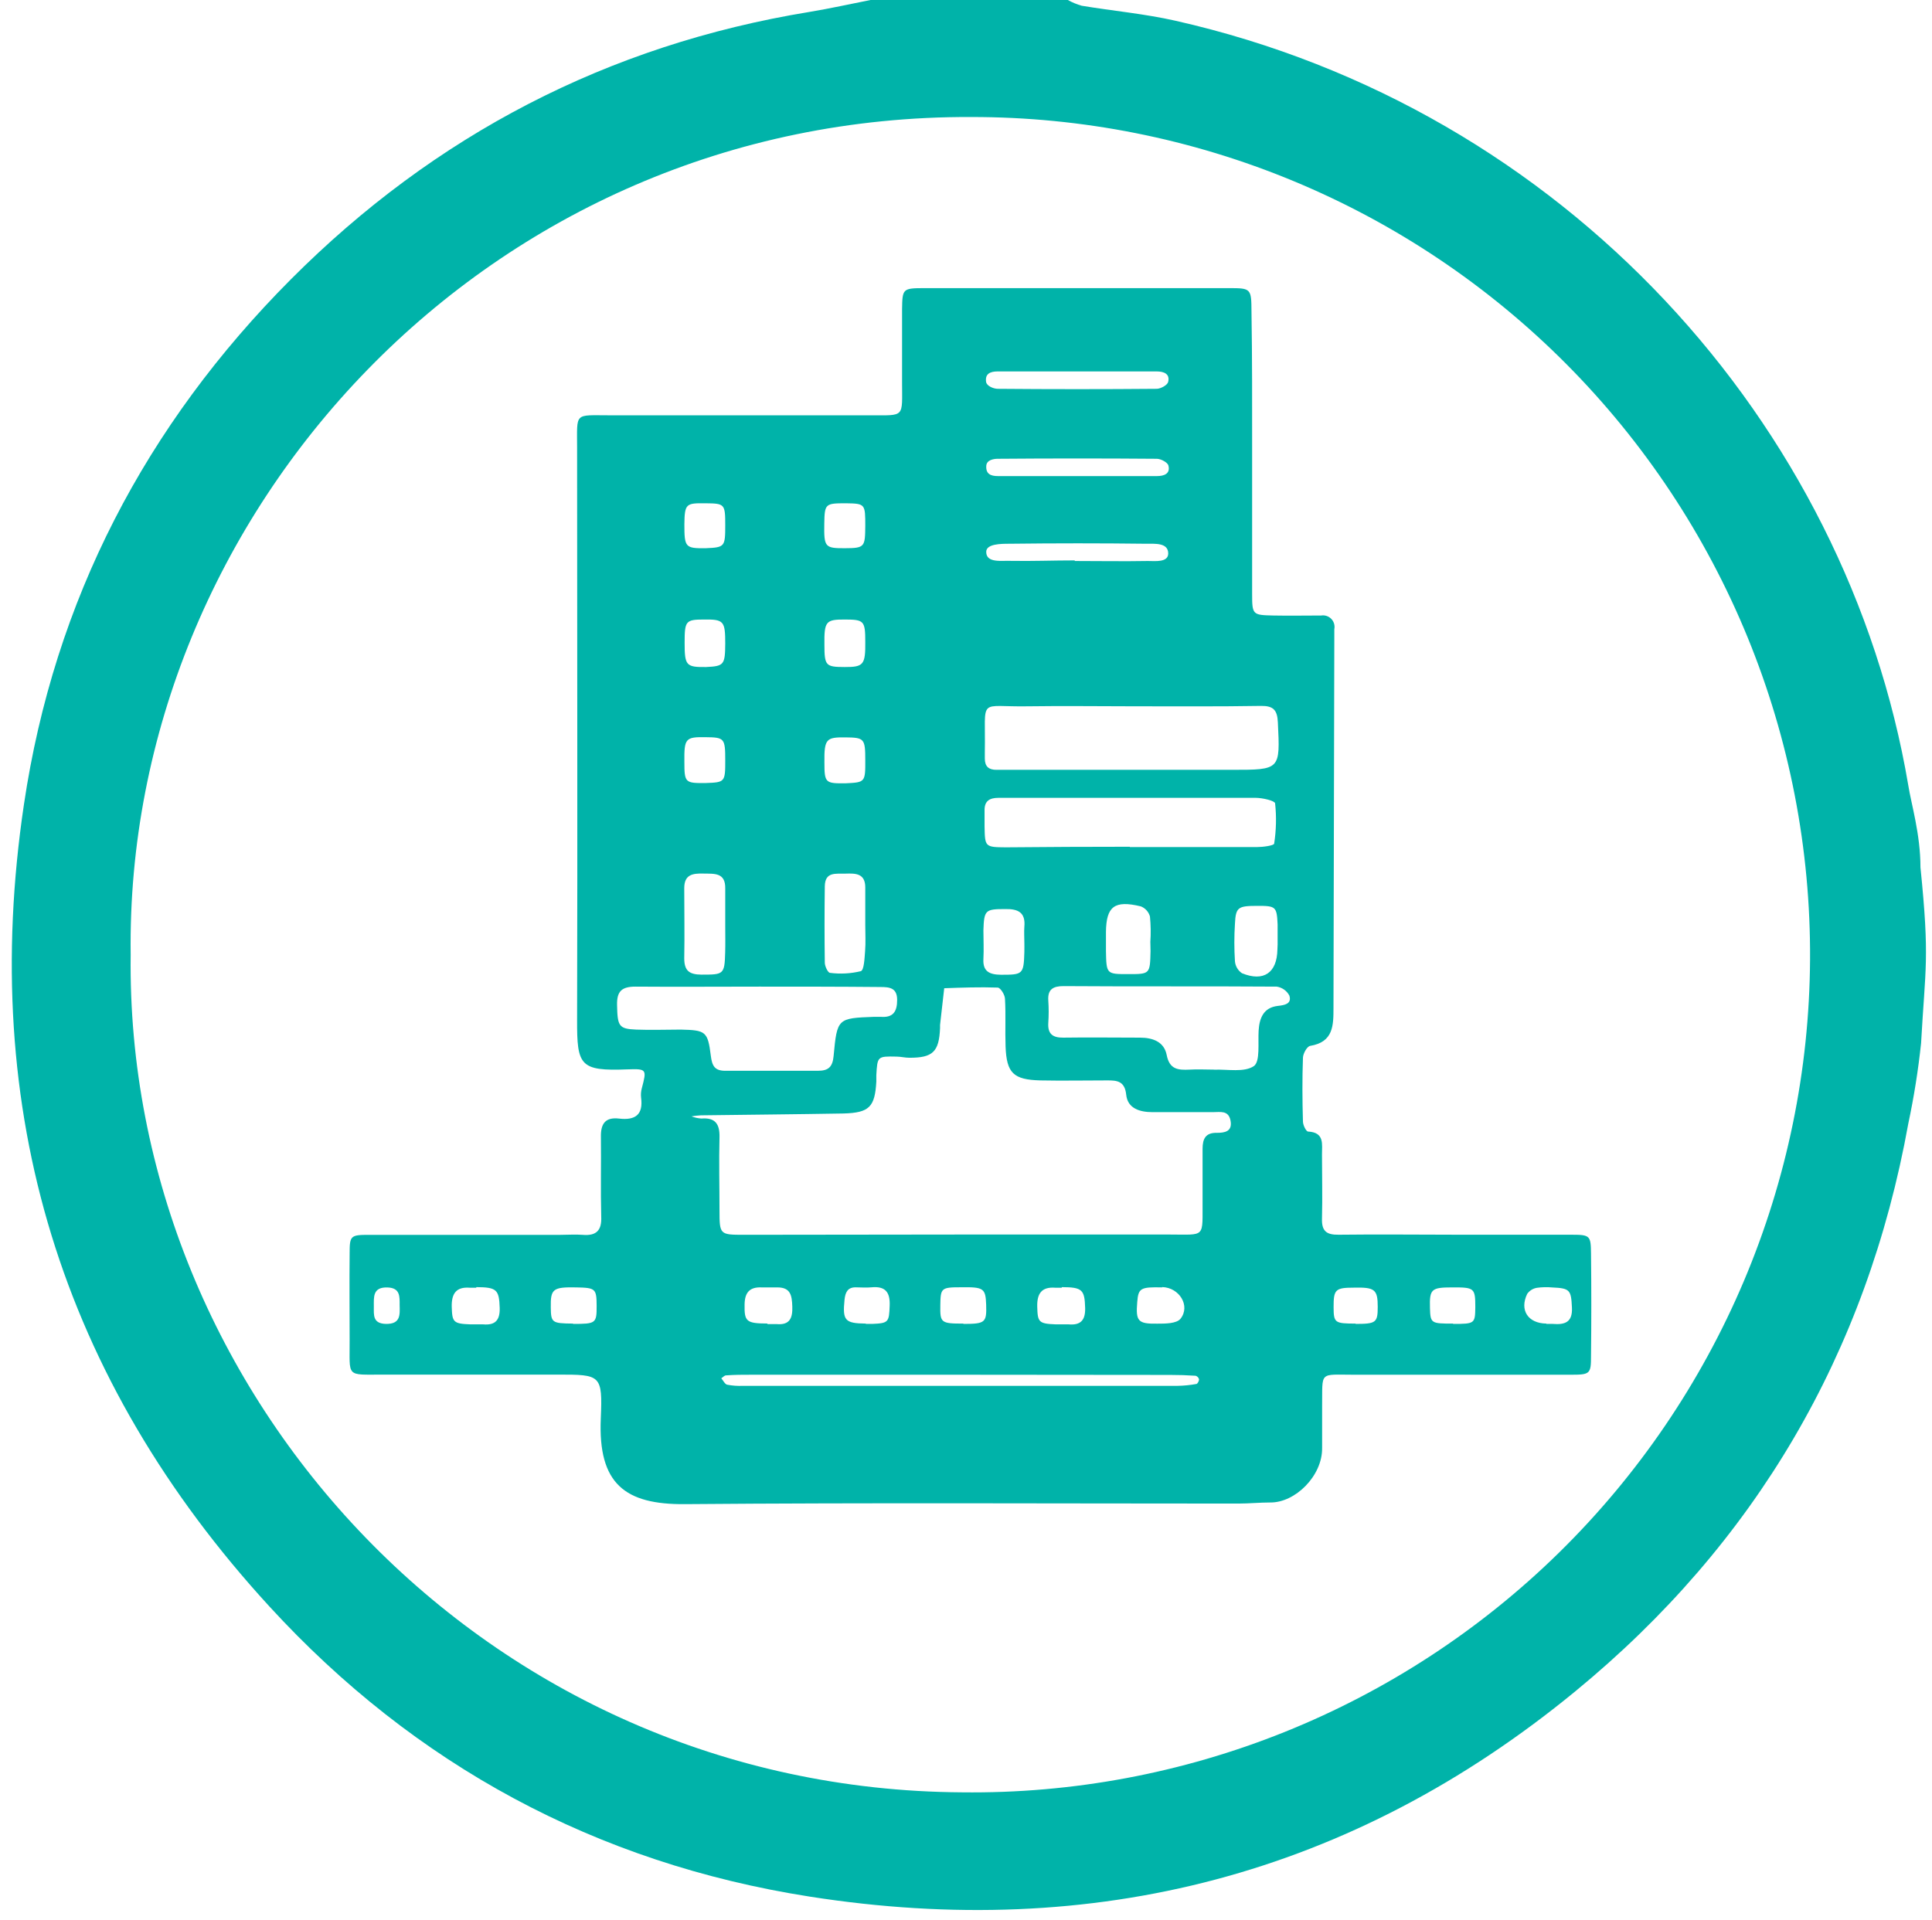<?xml version="1.0" encoding="UTF-8"?>
<svg xmlns="http://www.w3.org/2000/svg" width="163" height="162" viewBox="0 0 163 162" fill="none">
  <g clip-path="url(#clip0_1639_184009)">
    <path d="M162.026 73.195C162.818 80.963 162.435 81.599 162.079 88.026C161.838 90.304 161.478 92.568 161.002 94.809C157.5 114.204 148.099 130.243 132.912 142.72C114.055 158.215 92.349 163.818 68.299 160.046C50.3 157.223 34.999 148.948 22.732 135.566C5.142 116.381 -1.819 93.721 2.017 67.899C4.581 50.626 12.302 35.859 24.542 23.57C36.653 11.421 51.259 3.793 68.283 1.008C70.013 0.722 71.726 0.339 73.444 0H90.092C90.463 0.207 90.857 0.37 91.266 0.485C93.901 0.921 96.578 1.164 99.175 1.751C132.039 9.18 155.835 35.757 161.002 66.288C161.244 67.834 162.026 70.377 162.026 73.195ZM11.025 80.565C10.551 117.738 40.974 151.001 81.154 151.249C90.476 151.363 99.728 149.633 108.379 146.157C117.029 142.681 124.907 137.529 131.558 130.996C138.209 124.463 143.502 116.679 147.133 108.093C150.763 99.506 152.659 90.286 152.712 80.963C152.764 71.641 150.972 62.4 147.439 53.773C143.906 45.146 138.701 37.303 132.124 30.695C125.547 24.088 117.728 18.847 109.117 15.274C100.506 11.7 91.274 9.866 81.951 9.875C41.19 9.703 10.524 43.321 11.025 80.565Z" fill="#00B3A9"></path>
    <path d="M105.64 38.073C105.64 42.098 105.64 46.122 105.64 50.147C105.64 51.887 105.694 51.903 107.44 51.941C108.781 51.968 110.133 51.941 111.464 51.941C111.62 51.916 111.779 51.929 111.929 51.979C112.078 52.029 112.213 52.115 112.322 52.229C112.432 52.343 112.512 52.481 112.555 52.633C112.599 52.785 112.605 52.944 112.574 53.099C112.574 53.368 112.574 53.638 112.574 53.902C112.549 64.278 112.525 74.653 112.504 85.025C112.504 86.534 112.504 87.935 110.537 88.258C110.273 88.301 109.939 88.904 109.928 89.254C109.864 91.043 109.874 92.832 109.928 94.642C109.928 94.938 110.192 95.477 110.359 95.488C111.766 95.558 111.528 96.565 111.534 97.427C111.534 99.216 111.582 101.01 111.534 102.815C111.496 103.892 111.917 104.21 112.94 104.194C116.34 104.151 119.734 104.194 123.133 104.194C126.263 104.194 129.393 104.194 132.523 104.194C134.167 104.194 134.215 104.253 134.232 105.81C134.264 108.684 134.264 111.544 134.232 114.393C134.232 115.939 134.167 116.009 132.523 116.009C126.446 116.009 120.364 116.009 114.281 116.009C111.227 116.009 111.588 115.669 111.545 118.703C111.545 119.866 111.545 121.03 111.545 122.194C111.577 124.532 109.282 126.816 107.165 126.789C106.27 126.789 105.376 126.881 104.471 126.881C88.906 126.881 73.342 126.8 57.783 126.929C52.724 126.972 50.45 125.211 50.688 119.71C50.844 116.003 50.688 115.998 47.067 115.998C42.148 115.998 37.23 115.998 32.311 115.998C29.127 115.998 29.52 116.267 29.498 113.067C29.498 110.648 29.472 108.218 29.498 105.821C29.498 104.253 29.558 104.205 31.19 104.205C36.578 104.205 41.922 104.205 47.288 104.205C47.913 104.205 48.543 104.156 49.163 104.205C50.31 104.302 50.779 103.833 50.725 102.669C50.666 100.434 50.725 98.198 50.698 95.962C50.671 94.836 51.059 94.254 52.239 94.394C53.581 94.55 54.286 94.082 54.087 92.622C54.057 92.354 54.079 92.084 54.152 91.824C54.567 90.24 54.572 90.181 52.934 90.24C48.931 90.397 48.678 89.928 48.689 86.092C48.732 69.989 48.689 53.891 48.689 37.793C48.689 34.766 48.425 35.046 51.409 35.046C58.742 35.046 66.08 35.046 73.412 35.046C76.386 35.046 76.106 35.267 76.106 32.255C76.106 30.197 76.106 28.144 76.106 26.086C76.133 24.367 76.159 24.319 77.954 24.314C86.534 24.314 95.12 24.314 103.711 24.314C105.548 24.314 105.575 24.357 105.586 26.296C105.651 30.202 105.64 34.135 105.64 38.073ZM81.235 104.178C87.042 104.178 92.85 104.178 98.653 104.178C101.783 104.178 101.432 104.512 101.459 101.258C101.459 99.83 101.459 98.397 101.459 96.948C101.459 96.107 101.707 95.574 102.666 95.596C103.339 95.596 103.986 95.483 103.819 94.572C103.652 93.662 102.93 93.855 102.332 93.85C100.635 93.85 98.938 93.85 97.241 93.85C96.163 93.85 95.135 93.543 95.016 92.379C94.897 91.216 94.229 91.167 93.4 91.172C91.525 91.172 89.628 91.21 87.77 91.172C85.491 91.113 84.925 90.547 84.839 88.317C84.79 86.981 84.866 85.623 84.79 84.303C84.79 83.953 84.403 83.344 84.176 83.339C82.673 83.285 81.17 83.339 79.662 83.393C79.547 84.427 79.43 85.46 79.311 86.491C79.311 86.582 79.311 86.668 79.311 86.76C79.225 88.759 78.703 89.265 76.72 89.26C76.364 89.26 76.009 89.168 75.642 89.163C74.026 89.131 74.026 89.136 73.934 90.731C73.934 90.909 73.934 91.086 73.934 91.269C73.816 93.424 73.331 93.899 71.181 93.963C67.162 94.033 63.149 94.066 59.13 94.119C58.864 94.135 58.6 94.164 58.338 94.206C58.606 94.308 58.887 94.369 59.173 94.389C60.347 94.292 60.73 94.852 60.703 95.973C60.649 98.025 60.703 100.083 60.703 102.136C60.703 104.189 60.735 104.2 62.761 104.2C68.913 104.196 75.071 104.189 81.235 104.178ZM95.657 59.602C92.705 59.602 89.731 59.559 86.8 59.602C82.425 59.688 83.174 58.724 83.088 63.47C83.088 63.648 83.088 63.831 83.088 64.009C83.088 64.688 83.427 64.968 84.074 64.962C84.72 64.957 85.329 64.962 85.954 64.962H103.943C108.043 64.962 108.005 64.962 107.811 60.949C107.763 59.898 107.412 59.559 106.389 59.569C102.817 59.629 99.24 59.602 95.657 59.602ZM64.075 83.258C60.584 83.258 57.099 83.285 53.613 83.258C52.46 83.258 52.034 83.646 52.061 84.81C52.099 86.588 52.196 86.825 53.678 86.884C54.928 86.933 56.177 86.884 57.449 86.884C59.534 86.933 59.717 87.035 59.97 89.088C60.078 89.966 60.31 90.375 61.236 90.359C63.828 90.359 66.419 90.359 69.01 90.359C69.894 90.359 70.244 90.036 70.33 89.115C70.627 85.92 70.665 85.925 73.757 85.806C73.935 85.806 74.118 85.806 74.296 85.806C75.346 85.893 75.696 85.376 75.691 84.368C75.686 83.361 75.05 83.291 74.279 83.291C70.88 83.258 67.48 83.258 64.075 83.258ZM95.323 71.481C98.9 71.481 102.478 71.481 106.049 71.481C106.556 71.481 107.477 71.357 107.499 71.19C107.674 70.066 107.701 68.923 107.579 67.791C107.553 67.57 106.534 67.333 105.963 67.327C98.906 67.327 91.843 67.327 84.78 67.327C84.602 67.327 84.424 67.327 84.241 67.327C83.503 67.327 83.045 67.581 83.066 68.405C83.066 68.852 83.066 69.299 83.066 69.746C83.099 71.46 83.099 71.492 84.866 71.503C88.373 71.47 91.859 71.454 95.323 71.454V71.481ZM102.44 90.267C103.587 90.224 104.983 90.515 105.791 89.96C106.33 89.572 106.125 88.005 106.189 86.965C106.254 85.925 106.594 85.025 107.806 84.885C108.382 84.821 109.002 84.718 108.781 84.012C108.675 83.812 108.523 83.639 108.338 83.508C108.152 83.377 107.939 83.291 107.714 83.258C101.723 83.215 95.727 83.258 89.731 83.215C88.858 83.215 88.378 83.474 88.443 84.433C88.486 85.059 88.486 85.687 88.443 86.313C88.384 87.24 88.804 87.574 89.709 87.563C91.864 87.531 94.019 87.563 96.174 87.563C97.3 87.563 98.216 87.935 98.431 89.023C98.669 90.262 99.406 90.305 100.355 90.262C101.028 90.219 101.745 90.262 102.461 90.262L102.44 90.267ZM81.084 116.009H63.413C62.702 116.009 61.985 116.009 61.258 116.063C61.118 116.063 60.988 116.224 60.854 116.311C61.015 116.494 61.15 116.795 61.344 116.849C61.782 116.933 62.229 116.966 62.675 116.946C74.886 116.946 87.111 116.946 99.347 116.946C99.877 116.937 100.405 116.885 100.926 116.79C101.034 116.79 101.163 116.537 101.163 116.397C101.144 116.326 101.108 116.261 101.057 116.208C101.006 116.155 100.942 116.116 100.872 116.095C100.161 116.047 99.45 116.025 98.717 116.025L81.084 116.009ZM73.002 78.124C73.002 77.046 73.002 75.969 73.002 74.891C73.002 73.69 72.178 73.695 71.343 73.722C70.508 73.749 69.603 73.539 69.587 74.8C69.558 76.955 69.558 79.099 69.587 81.233C69.587 81.54 69.851 82.084 70.023 82.095C70.892 82.209 71.774 82.161 72.626 81.954C72.9 81.868 72.938 80.877 72.986 80.274C73.046 79.53 73.002 78.808 73.002 78.097V78.124ZM61.188 78.216C61.188 77.138 61.188 76.061 61.188 74.983C61.215 73.604 60.25 73.739 59.345 73.717C58.44 73.695 57.729 73.793 57.729 74.951C57.729 76.917 57.767 78.884 57.729 80.877C57.729 81.954 58.192 82.235 59.178 82.246C61.042 82.246 61.134 82.245 61.182 80.371C61.204 79.622 61.188 78.905 61.188 78.189V78.216ZM90.878 31.344H84.165C83.567 31.344 83.088 31.527 83.196 32.233C83.255 32.584 83.826 32.804 84.165 32.81C88.637 32.849 93.111 32.849 97.586 32.81C97.925 32.81 98.491 32.497 98.555 32.233C98.728 31.544 98.189 31.344 97.586 31.344H90.878ZM90.609 40.175H97.613C98.216 40.175 98.755 39.975 98.577 39.285C98.512 39.022 97.947 38.72 97.602 38.715C93.13 38.679 88.657 38.679 84.181 38.715C83.842 38.715 83.255 38.806 83.212 39.291C83.158 40.007 83.594 40.175 84.192 40.175H90.609ZM90.674 47.34C92.726 47.34 94.79 47.378 96.842 47.34C97.451 47.34 98.561 47.48 98.561 46.704C98.561 45.772 97.402 45.891 96.718 45.885C92.871 45.838 89.023 45.838 85.173 45.885C84.467 45.885 83.206 45.885 83.206 46.569C83.206 47.555 84.564 47.286 85.308 47.329C87.085 47.361 88.858 47.291 90.674 47.291V47.34ZM97.052 79.492C97.102 78.774 97.091 78.053 97.02 77.337C96.966 77.145 96.869 76.969 96.735 76.821C96.602 76.673 96.435 76.558 96.25 76.486C94.025 75.947 93.335 76.486 93.308 78.641C93.308 79.18 93.308 79.719 93.308 80.257C93.346 82.202 93.351 82.202 95.188 82.202C97.025 82.202 97.025 82.202 97.069 80.257C97.058 79.983 97.052 79.713 97.052 79.444V79.492ZM107.79 79.331C107.79 78.889 107.79 78.447 107.79 78.005C107.72 76.502 107.639 76.438 106.055 76.443C104.471 76.448 104.255 76.545 104.191 77.946C104.123 79.005 104.123 80.066 104.191 81.125C104.209 81.325 104.271 81.519 104.374 81.693C104.476 81.866 104.616 82.014 104.783 82.127C106.615 82.876 107.741 82.089 107.773 80.128C107.795 79.816 107.795 79.552 107.79 79.282V79.331ZM86.423 79.546C86.423 79.099 86.39 78.647 86.423 78.205C86.536 76.987 85.884 76.691 84.806 76.713C83.131 76.713 83.023 76.793 82.969 78.506C82.969 79.309 83.012 80.123 82.969 80.92C82.905 81.998 83.508 82.245 84.451 82.256C86.288 82.256 86.369 82.229 86.423 80.349C86.433 80.026 86.423 79.762 86.423 79.487V79.546ZM61.188 54.327C61.188 52.404 61.069 52.259 59.378 52.28C57.842 52.28 57.761 52.415 57.761 54.241C57.761 56.159 57.88 56.31 59.571 56.288C61.085 56.218 61.177 56.105 61.188 54.279V54.327ZM73.002 54.166C73.002 52.383 72.889 52.285 71.289 52.28C69.689 52.275 69.528 52.42 69.555 54.403C69.555 56.186 69.668 56.283 71.262 56.288C72.857 56.294 73.024 56.105 73.002 54.117V54.166ZM40.182 108.666C40.004 108.666 39.826 108.666 39.643 108.666C38.479 108.574 38.086 109.167 38.113 110.282C38.151 111.569 38.242 111.704 39.681 111.758C40.036 111.758 40.392 111.758 40.758 111.758C41.782 111.85 42.186 111.408 42.159 110.374C42.111 108.833 41.911 108.623 40.182 108.617V108.666ZM64.749 111.737C65.013 111.737 65.288 111.737 65.546 111.737C66.651 111.828 66.877 111.198 66.845 110.255C66.812 109.312 66.705 108.639 65.579 108.639C65.137 108.639 64.695 108.639 64.253 108.639C63.246 108.596 62.836 109.07 62.82 110.072C62.793 111.51 62.95 111.683 64.749 111.688V111.737ZM89.58 108.666C89.407 108.666 89.224 108.666 89.041 108.666C87.872 108.574 87.479 109.167 87.511 110.282C87.543 111.569 87.635 111.704 89.073 111.758C89.429 111.758 89.784 111.758 90.151 111.758C91.174 111.85 91.579 111.408 91.552 110.374C91.509 108.833 91.314 108.623 89.58 108.617V108.666ZM61.188 44.35C61.188 42.523 61.15 42.486 59.518 42.47C57.885 42.453 57.761 42.496 57.74 44.242C57.74 46.182 57.81 46.284 59.545 46.262C61.15 46.192 61.188 46.144 61.188 44.301V44.35ZM73.002 44.414C73.002 42.529 73.003 42.496 71.386 42.47C69.63 42.47 69.571 42.502 69.544 44.177C69.511 46.171 69.592 46.268 71.279 46.262C72.965 46.257 72.986 46.155 73.002 44.366V44.414ZM73.002 64.16C73.002 62.322 72.922 62.242 71.322 62.225C69.722 62.209 69.528 62.344 69.555 64.337C69.555 66.067 69.63 66.121 71.365 66.099C72.986 66.018 73.013 66.018 73.002 64.111V64.16ZM61.188 64.16C61.188 62.301 61.118 62.225 59.534 62.209C57.831 62.182 57.718 62.312 57.74 64.294C57.74 66.045 57.804 66.094 59.528 66.078C61.156 66.018 61.193 66.018 61.188 64.133V64.16ZM48.344 111.72C50.262 111.72 50.343 111.677 50.337 110.212C50.332 108.747 50.251 108.671 48.624 108.639C46.652 108.601 46.442 108.763 46.469 110.33C46.485 111.618 46.566 111.677 48.344 111.693V111.72ZM73.051 111.72H73.59C74.974 111.661 75.007 111.57 75.061 110.169C75.104 109.01 74.667 108.52 73.514 108.633C73.073 108.677 72.625 108.633 72.178 108.633C71.505 108.633 71.316 109.07 71.252 109.679C71.079 111.419 71.268 111.677 73.051 111.693V111.72ZM81.278 111.72C83.126 111.72 83.249 111.607 83.201 110.104C83.153 108.714 82.991 108.601 81.089 108.628C79.397 108.628 79.354 108.693 79.333 110.153C79.311 111.613 79.376 111.699 81.278 111.693V111.72ZM98.049 108.639C96.223 108.596 96.04 108.703 95.948 109.867C95.813 111.483 95.996 111.726 97.639 111.699C98.313 111.699 99.256 111.699 99.595 111.289C100.463 110.196 99.493 108.644 98.049 108.612V108.639ZM122.594 111.72C124.426 111.72 124.453 111.693 124.469 110.303C124.469 108.687 124.388 108.633 122.519 108.639C120.757 108.639 120.601 108.79 120.644 110.374C120.682 111.667 120.73 111.699 122.594 111.693V111.72ZM130.466 111.72C130.638 111.72 130.816 111.72 131.004 111.72C132.012 111.801 132.691 111.602 132.621 110.325C132.55 108.865 132.459 108.709 130.967 108.644C130.529 108.604 130.088 108.614 129.652 108.676C129.328 108.733 129.039 108.915 128.849 109.183C128.187 110.546 128.903 111.672 130.466 111.693V111.72ZM114.368 111.72C116.097 111.72 116.237 111.607 116.237 110.276C116.237 108.811 115.989 108.617 114.212 108.66C112.655 108.66 112.509 108.827 112.514 110.309C112.52 111.623 112.606 111.693 114.368 111.693V111.72ZM33.717 110.136C33.717 109.42 33.776 108.682 32.699 108.644C31.438 108.601 31.54 109.447 31.54 110.26C31.54 110.977 31.443 111.688 32.553 111.72C33.825 111.742 33.733 110.934 33.717 110.11V110.136Z" fill="#00B3A9"></path>
  </g>
  <defs>
    <clipPath id="clip0_1639_184009">
      <rect width="161.517" height="161.178" fill="white" transform="translate(0.972)"></rect>
    </clipPath>
  </defs>
</svg>
